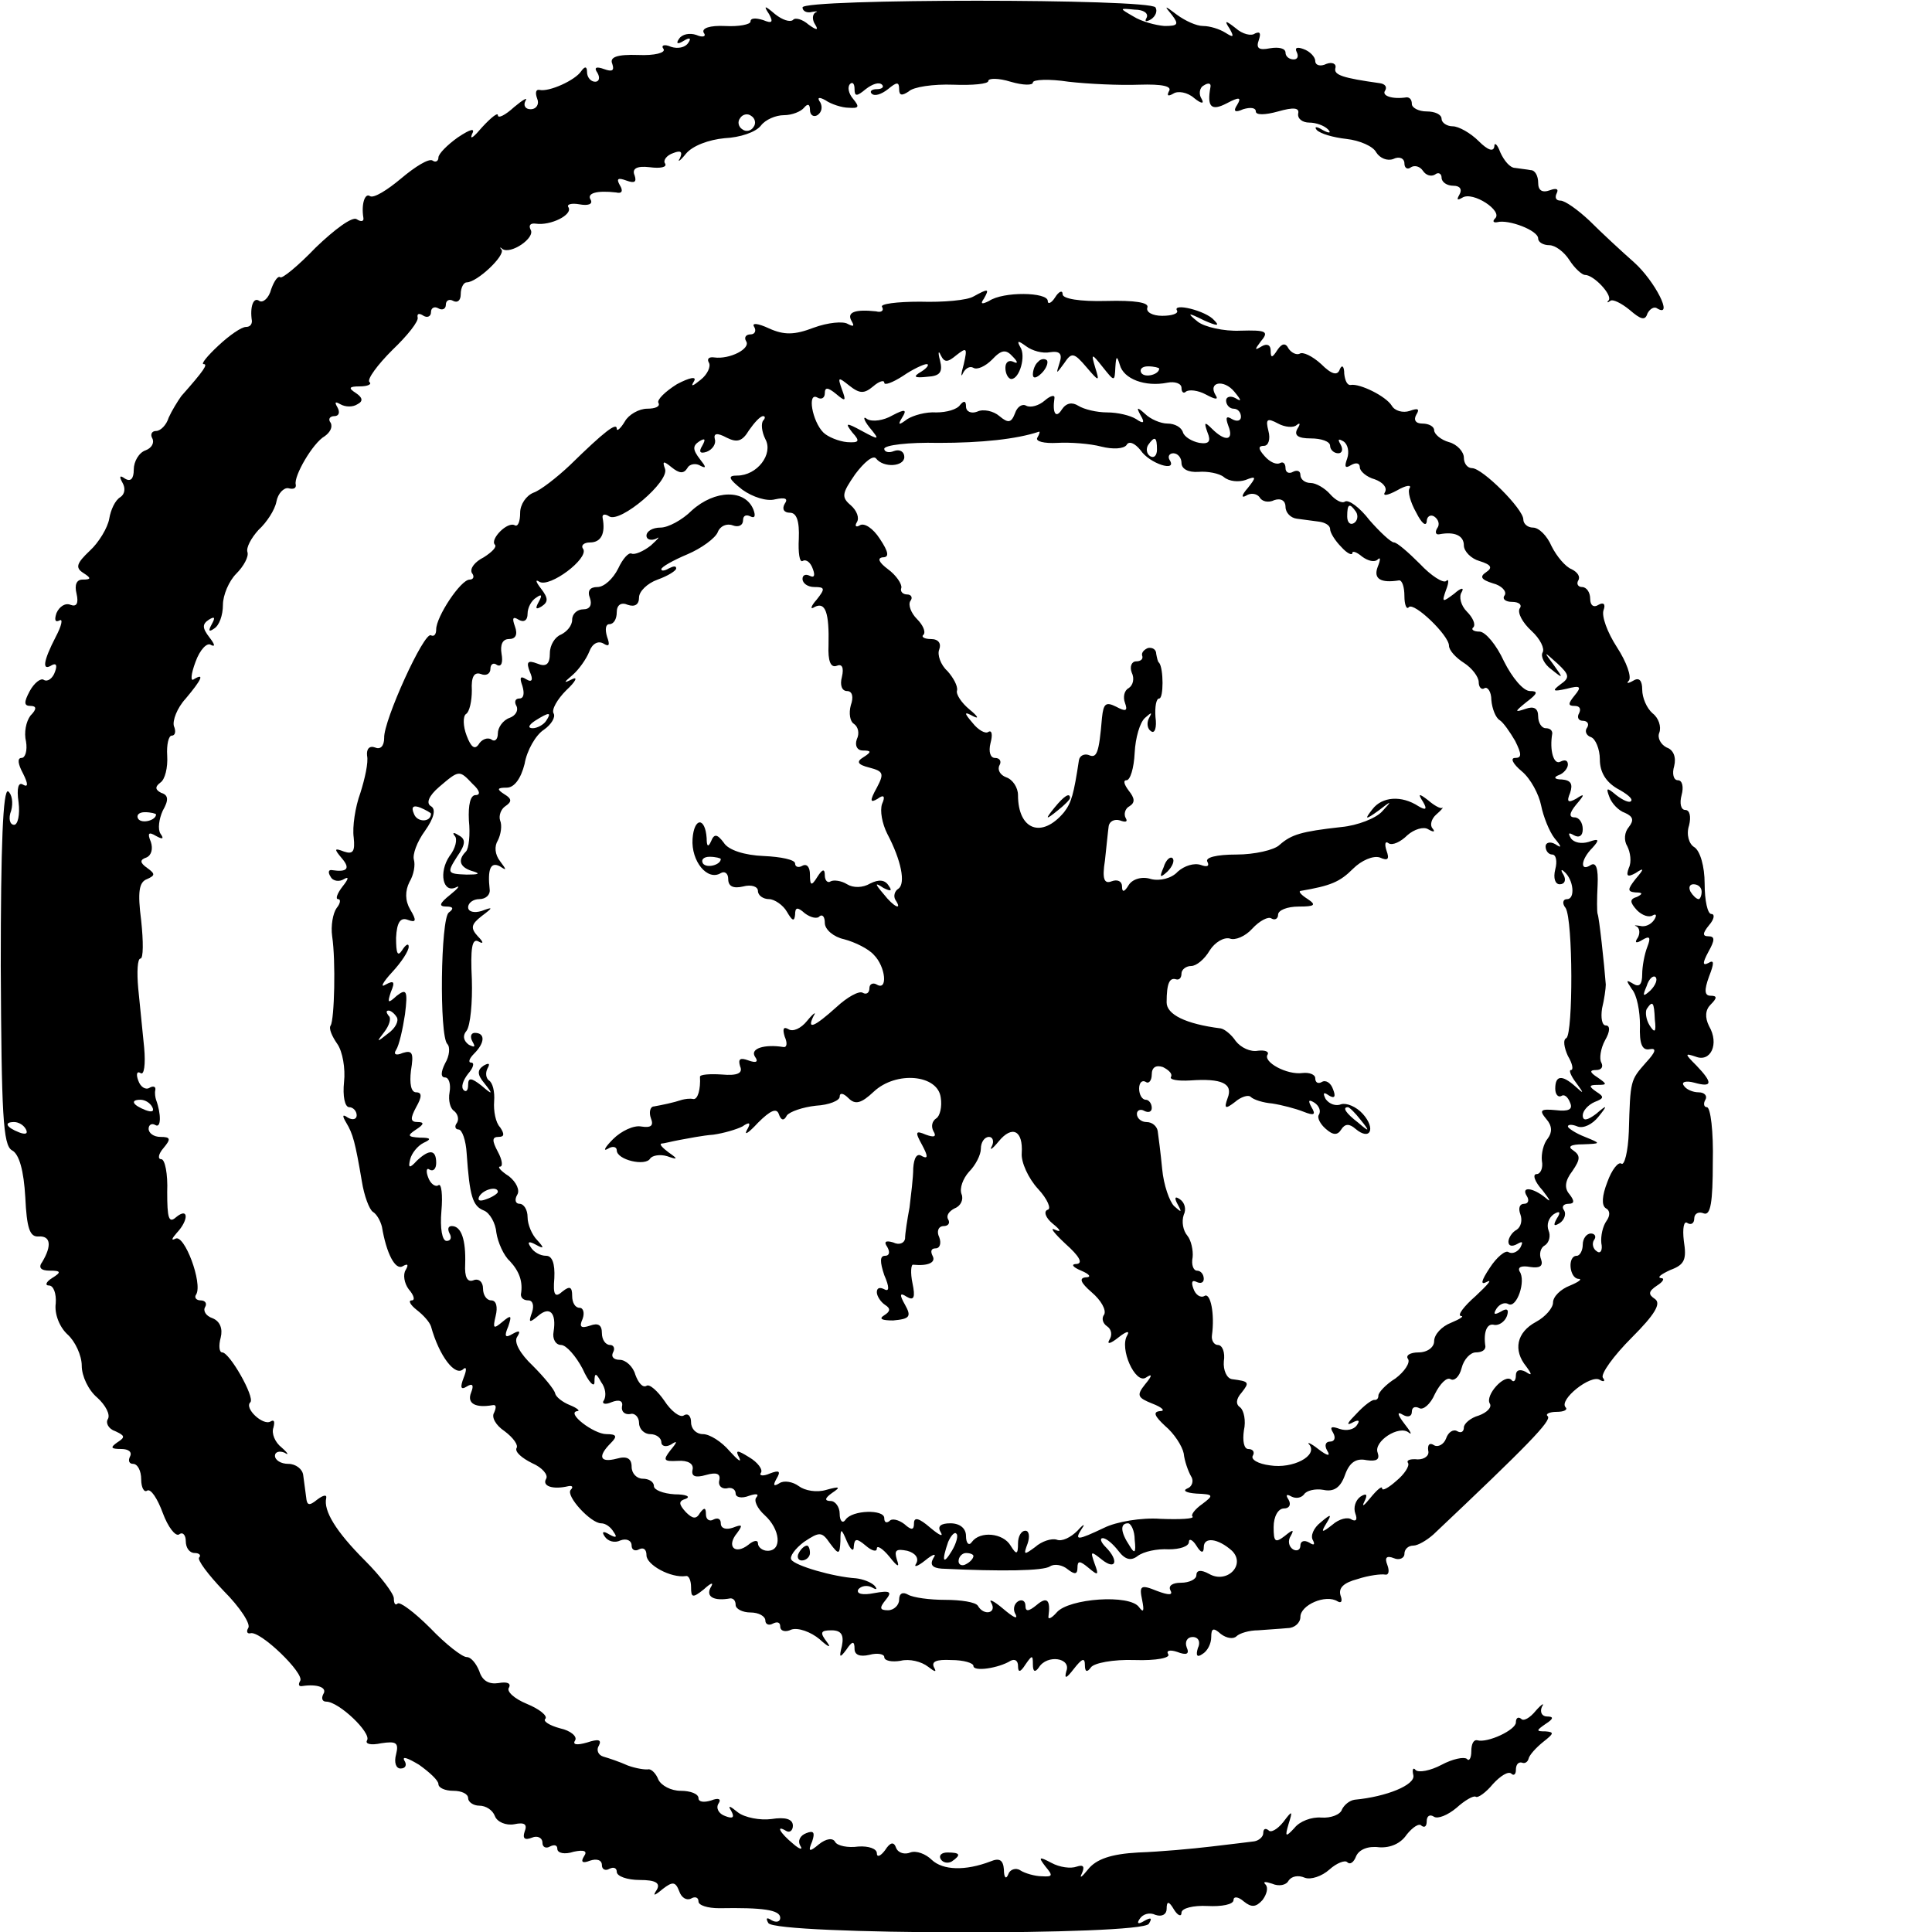<?xml version="1.0" standalone="no"?>
<!DOCTYPE svg PUBLIC "-//W3C//DTD SVG 20010904//EN"
 "http://www.w3.org/TR/2001/REC-SVG-20010904/DTD/svg10.dtd">
<svg version="1.0" xmlns="http://www.w3.org/2000/svg"
 width="260pt" height="260pt" viewBox="0 0 260 260"
 preserveAspectRatio="xMidYMid meet">
<g transform="translate(0,260) scale(0.1,-0.1)"
fill="#000000" stroke="none">
<path d="M1080 2590 c0 -5 6 -8 13 -6 6 1 9 1 4 -1 -4 -3 -4 -10 0 -16 5 -8 2
-8 -9 0 -8 7 -18 10 -21 6 -4 -3 -14 0 -24 8 -14 12 -16 12 -8 0 6 -11 4 -13
-8 -8 -10 3 -17 3 -17 -2 0 -4 -16 -7 -34 -6 -21 1 -32 -3 -29 -9 4 -5 -1 -7
-10 -3 -9 3 -19 1 -23 -5 -5 -7 -2 -8 6 -3 8 5 11 4 6 -3 -4 -6 -14 -8 -23 -5
-9 4 -14 2 -10 -3 3 -5 -12 -9 -34 -8 -29 1 -39 -3 -35 -12 3 -9 0 -11 -11 -7
-11 4 -14 2 -9 -5 4 -7 2 -12 -3 -12 -6 0 -11 6 -11 13 0 8 -3 8 -8 1 -8 -12
-43 -28 -56 -25 -5 1 -6 -4 -3 -12 3 -7 -1 -14 -9 -14 -7 0 -10 5 -7 11 4 6
-3 2 -15 -8 -12 -11 -22 -16 -22 -11 0 4 -9 -3 -21 -16 -11 -13 -17 -18 -14
-10 5 9 -1 8 -19 -4 -14 -10 -26 -22 -26 -27 0 -5 -4 -7 -8 -4 -5 3 -23 -8
-42 -24 -19 -16 -37 -27 -42 -24 -7 5 -12 -11 -9 -29 1 -5 -3 -6 -9 -2 -6 4
-30 -14 -55 -38 -24 -25 -46 -43 -48 -40 -3 2 -8 -5 -12 -16 -3 -12 -11 -19
-16 -16 -8 6 -13 -8 -10 -27 0 -5 -3 -8 -8 -8 -6 0 -22 -11 -37 -25 -15 -14
-24 -25 -20 -25 6 0 1 -8 -30 -43 -5 -7 -13 -20 -17 -29 -3 -10 -11 -18 -17
-18 -6 0 -8 -5 -5 -10 3 -6 -1 -13 -9 -16 -9 -3 -16 -15 -16 -26 0 -12 -4 -17
-12 -12 -7 5 -8 3 -3 -6 4 -7 3 -15 -3 -19 -7 -4 -13 -17 -15 -29 -2 -12 -14
-32 -26 -43 -18 -17 -20 -23 -9 -30 11 -7 11 -9 -1 -9 -8 0 -11 -7 -8 -19 3
-13 0 -18 -8 -15 -7 3 -15 -2 -19 -11 -3 -9 -2 -13 4 -10 5 3 3 -7 -5 -22 -17
-33 -19 -47 -5 -38 6 3 7 -1 4 -9 -3 -9 -10 -14 -15 -11 -4 3 -13 -4 -19 -15
-8 -15 -8 -20 1 -20 8 0 9 -4 0 -13 -6 -8 -9 -23 -6 -35 2 -12 -1 -22 -6 -22
-6 0 -5 -8 2 -21 7 -14 7 -19 0 -15 -6 4 -9 -4 -6 -24 2 -16 -1 -30 -6 -30 -6
0 -8 9 -4 19 3 11 1 22 -4 26 -7 4 -10 -73 -10 -235 1 -200 3 -241 15 -248 10
-5 16 -28 18 -63 2 -42 6 -54 18 -53 16 1 18 -12 5 -34 -6 -8 -2 -12 10 -12
15 0 16 -2 3 -10 -8 -5 -10 -10 -4 -10 6 0 10 -11 9 -24 -2 -14 5 -32 16 -42
10 -9 19 -28 19 -42 0 -14 9 -33 21 -43 11 -10 18 -23 14 -29 -3 -5 1 -13 10
-16 13 -6 14 -8 3 -15 -10 -7 -9 -9 5 -9 10 0 15 -4 12 -10 -3 -6 -1 -10 4
-10 6 0 11 -9 11 -21 0 -11 4 -18 8 -15 5 3 14 -11 21 -30 7 -19 17 -32 22
-29 5 4 9 -1 9 -9 0 -9 5 -16 12 -16 6 0 9 -3 6 -6 -3 -3 12 -23 33 -45 22
-22 37 -45 33 -50 -3 -5 -1 -8 3 -7 13 4 73 -54 67 -64 -3 -5 -2 -8 3 -7 20 3
34 -2 28 -11 -3 -6 -1 -10 4 -10 17 0 61 -42 55 -52 -3 -5 5 -7 19 -4 20 3 24
1 20 -15 -3 -11 0 -19 6 -19 7 0 9 5 5 11 -3 6 5 3 20 -6 14 -10 26 -21 26
-26 0 -5 9 -9 20 -9 11 0 20 -4 20 -10 0 -5 7 -10 15 -10 9 0 18 -6 21 -14 3
-8 15 -13 26 -11 14 3 18 0 14 -10 -3 -9 0 -12 10 -8 7 3 14 0 14 -7 0 -6 5
-8 10 -5 6 3 10 2 10 -3 0 -6 10 -8 22 -4 14 3 19 1 14 -6 -5 -8 -2 -10 8 -6
9 3 16 1 16 -6 0 -6 5 -8 10 -5 6 3 10 1 10 -4 0 -6 14 -11 31 -11 21 0 28 -4
23 -13 -6 -9 -4 -9 8 1 13 10 17 10 22 -3 3 -9 10 -13 16 -10 5 3 10 2 10 -4
0 -5 12 -9 28 -9 58 1 82 -2 82 -13 0 -5 -5 -7 -12 -3 -6 4 -8 3 -4 -4 10 -16
502 -17 512 -1 5 8 3 9 -6 4 -8 -5 -11 -4 -6 3 4 6 13 9 21 5 9 -3 15 1 15 8
0 11 3 11 10 -1 5 -8 10 -10 10 -4 0 6 16 10 35 9 19 -1 35 2 35 8 0 5 6 5 14
-2 10 -8 16 -8 25 2 6 8 8 17 4 21 -4 4 0 4 9 1 9 -4 19 -2 22 4 4 6 13 8 22
4 8 -3 23 2 33 11 10 9 21 13 24 10 4 -4 9 0 12 8 4 9 16 14 31 12 15 -1 29 5
37 17 8 10 17 16 20 12 4 -3 7 -1 7 6 0 7 4 10 10 6 5 -3 18 2 30 12 11 10 23
17 26 15 3 -2 14 6 23 17 10 11 21 18 25 14 3 -3 6 -1 6 5 0 7 3 11 8 10 4 -2
8 1 9 5 1 5 10 15 20 23 14 11 15 13 3 14 -13 0 -13 1 0 10 11 7 11 10 2 10
-7 0 -10 6 -7 13 4 6 0 4 -8 -5 -8 -10 -17 -15 -20 -11 -4 3 -7 1 -7 -5 0 -10
-38 -28 -52 -24 -5 1 -8 -5 -8 -15 0 -9 -3 -14 -6 -10 -4 3 -19 0 -34 -8 -15
-8 -31 -11 -35 -7 -3 4 -5 1 -3 -7 3 -13 -36 -29 -79 -33 -7 -1 -14 -7 -17
-13 -2 -7 -15 -12 -28 -11 -13 1 -29 -5 -36 -14 -12 -13 -13 -12 -8 5 6 19 5
19 -7 3 -8 -10 -17 -15 -20 -11 -4 3 -7 2 -7 -4 0 -5 -6 -10 -12 -11 -7 -1
-33 -4 -58 -7 -25 -3 -69 -7 -98 -8 -37 -2 -57 -9 -68 -23 -8 -10 -12 -13 -8
-5 4 9 2 12 -7 9 -8 -3 -23 -1 -34 5 -17 9 -18 8 -8 -5 10 -12 10 -14 -5 -13
-9 0 -23 4 -29 8 -6 4 -14 1 -16 -5 -3 -8 -6 -5 -6 6 -1 13 -6 16 -18 11 -34
-13 -64 -12 -79 2 -8 8 -21 13 -29 10 -7 -3 -16 -1 -19 6 -3 9 -8 8 -15 -3 -6
-8 -11 -10 -11 -4 0 6 -11 10 -25 9 -14 -2 -28 1 -31 6 -3 6 -12 5 -22 -3 -13
-11 -15 -10 -9 4 4 12 2 15 -8 11 -8 -3 -12 -10 -8 -17 4 -6 -1 -5 -10 3 -17
14 -24 26 -9 17 5 -3 9 1 9 7 0 9 -10 12 -29 9 -15 -2 -36 2 -45 9 -11 9 -14
10 -9 2 5 -9 2 -11 -8 -7 -9 3 -13 11 -9 17 4 6 0 8 -10 4 -10 -3 -17 -2 -17
3 0 6 -11 10 -24 10 -13 0 -26 7 -30 15 -3 8 -9 14 -13 14 -4 -1 -17 1 -28 5
-11 5 -26 10 -33 12 -7 2 -10 9 -6 15 4 8 -1 9 -16 4 -14 -4 -20 -3 -16 3 3 5
-6 13 -20 16 -15 4 -24 10 -20 13 3 4 -8 13 -25 20 -17 7 -28 17 -24 22 3 6
-3 8 -14 6 -13 -2 -22 3 -26 16 -4 10 -11 19 -17 19 -6 0 -28 17 -49 39 -21
21 -41 36 -44 33 -3 -3 -5 0 -5 7 0 6 -17 29 -39 51 -39 39 -56 67 -52 84 1 5
-4 4 -12 -2 -11 -9 -14 -8 -15 3 -1 8 -3 22 -4 30 -1 8 -10 15 -20 15 -10 0
-18 5 -18 11 0 5 6 7 13 4 6 -4 5 -1 -4 7 -9 7 -14 19 -11 27 2 8 1 11 -4 8
-10 -6 -36 18 -27 26 6 7 -28 67 -38 67 -4 0 -5 9 -2 20 3 12 -1 22 -11 26 -9
3 -13 10 -10 15 3 5 0 9 -6 9 -6 0 -9 4 -6 8 9 15 -16 82 -28 75 -6 -3 -5 0 2
8 16 17 16 35 -1 21 -10 -9 -12 -1 -12 34 1 24 -3 44 -8 44 -5 0 -4 7 3 15 10
12 10 15 -4 15 -9 0 -16 5 -16 11 0 5 4 8 9 5 8 -5 8 15 1 34 -1 3 -2 9 -1 13
1 5 -3 6 -8 3 -5 -3 -12 1 -15 10 -3 8 -2 13 3 10 5 -4 7 12 5 34 -2 22 -6 58
-8 80 -2 22 -1 40 3 40 4 0 4 23 1 51 -5 39 -3 52 8 56 11 5 11 7 0 15 -10 7
-10 11 -1 14 7 3 9 12 6 21 -5 12 -3 14 7 8 9 -5 11 -4 6 3 -4 6 -2 20 3 31 8
14 8 21 -2 24 -8 4 -9 8 -1 14 6 4 10 20 9 36 -1 15 2 27 6 27 5 0 6 6 3 13
-2 7 4 24 16 37 21 25 26 35 11 26 -5 -4 -4 7 2 23 6 17 16 27 21 23 6 -3 5 1
-2 10 -10 13 -10 18 -1 24 8 5 9 3 4 -6 -5 -9 -4 -11 3 -6 7 4 12 18 12 32 0
13 8 32 18 42 10 10 17 23 15 29 -2 6 5 19 15 30 11 10 22 27 24 38 2 11 10
19 16 18 7 -2 11 0 10 5 -3 11 23 56 39 65 7 5 11 12 8 18 -4 5 -1 9 5 9 6 0
8 5 4 12 -4 7 -3 8 4 4 7 -4 17 -4 23 0 8 4 7 9 -2 15 -11 7 -9 9 5 9 11 0 17
3 13 6 -3 4 11 23 31 43 20 19 36 39 34 44 -1 5 2 6 8 2 5 -3 10 -1 10 5 0 6
5 8 10 5 5 -3 10 -1 10 5 0 6 5 8 10 5 6 -3 10 1 10 9 0 9 4 16 8 16 14 0 52
36 47 44 -3 3 -2 4 1 1 11 -8 45 15 38 26 -3 6 0 9 7 8 20 -3 50 12 44 22 -3
4 4 6 15 4 11 -2 18 0 15 6 -6 9 8 13 34 10 8 -2 10 2 5 10 -5 9 -2 10 9 6 11
-4 14 -2 11 7 -4 9 3 13 20 11 15 -2 24 0 21 5 -3 4 2 11 11 14 10 4 13 2 9
-7 -4 -6 0 -4 8 6 9 11 31 19 52 21 21 1 42 8 49 17 6 8 20 14 31 14 11 0 23
5 27 10 5 6 8 5 8 -3 0 -7 5 -10 10 -7 6 4 7 11 4 17 -5 7 -2 8 7 3 7 -5 22
-10 31 -10 14 -1 15 1 6 12 -6 7 -8 16 -4 20 3 3 6 1 6 -7 0 -10 3 -10 15 0 9
7 18 10 22 6 3 -3 0 -6 -7 -6 -7 0 -10 -3 -7 -6 4 -4 13 -1 22 6 12 10 15 10
15 0 0 -9 4 -9 13 -3 6 6 33 10 60 9 26 -1 47 1 47 5 0 4 14 4 30 -1 17 -5 30
-5 30 -1 0 4 22 5 48 1 26 -3 69 -5 95 -4 31 1 45 -2 40 -9 -3 -6 -1 -7 6 -3
6 4 19 2 28 -6 10 -8 14 -8 10 -1 -4 6 -3 15 3 18 6 4 10 3 9 -2 -5 -27 1 -33
22 -22 17 9 20 8 14 -2 -6 -9 -3 -11 8 -6 10 3 17 2 17 -3 0 -5 12 -5 30 0 21
6 29 5 27 -3 -1 -7 6 -12 15 -12 9 0 20 -4 25 -9 5 -5 2 -6 -7 -1 -8 5 -12 5
-8 0 5 -5 22 -10 40 -12 18 -2 36 -10 40 -18 5 -8 15 -12 23 -9 8 4 15 1 15
-6 0 -6 4 -9 9 -5 5 3 12 1 16 -5 4 -6 11 -8 16 -5 5 4 9 1 9 -4 0 -6 7 -11
16 -11 9 0 12 -5 8 -12 -4 -7 -3 -8 4 -4 14 9 55 -18 44 -28 -4 -4 -2 -6 3 -5
15 4 55 -11 55 -22 0 -5 7 -9 15 -9 8 0 20 -9 27 -20 7 -11 17 -20 21 -20 12
0 37 -27 32 -34 -3 -3 -2 -4 2 -1 3 3 15 -3 26 -12 15 -13 21 -15 24 -5 3 6 9
10 13 7 23 -14 -3 37 -31 62 -17 15 -44 40 -60 56 -16 15 -33 27 -39 27 -6 0
-8 4 -5 10 3 6 -1 7 -9 4 -11 -4 -16 0 -16 10 0 9 -4 17 -10 17 -5 1 -15 2
-21 3 -7 0 -15 10 -20 21 -4 11 -8 14 -8 8 -1 -8 -9 -5 -21 7 -11 11 -27 20
-35 20 -8 0 -15 5 -15 10 0 6 -9 10 -20 10 -11 0 -20 5 -20 10 0 6 -3 9 -7 9
-19 -3 -34 2 -29 9 3 5 0 9 -7 10 -50 7 -62 11 -60 20 2 6 -4 9 -12 6 -8 -4
-15 -2 -15 4 0 5 -7 13 -16 16 -8 3 -12 2 -9 -4 3 -6 1 -10 -4 -10 -6 0 -11 4
-11 9 0 6 -9 8 -21 6 -15 -3 -19 0 -15 11 3 9 2 12 -5 9 -5 -4 -17 -1 -26 7
-14 11 -16 11 -8 -1 6 -11 5 -12 -6 -5 -8 5 -21 9 -30 9 -9 0 -24 7 -35 15
-17 13 -18 13 -7 0 10 -13 8 -15 -10 -15 -12 1 -31 6 -42 13 -19 11 -19 11 2
9 12 0 19 -5 16 -11 -3 -5 -1 -6 6 -2 6 4 9 11 6 16 -7 12 -475 12 -475 0z
m-66 -161 c-3 -5 -10 -7 -15 -3 -5 3 -7 10 -3 15 3 5 10 7 15 3 5 -3 7 -10 3
-15z m-804 -925 c0 -8 -19 -13 -24 -6 -3 5 1 9 9 9 8 0 15 -2 15 -3z m-5 -394
c3 -6 -1 -7 -9 -4 -18 7 -21 14 -7 14 6 0 13 -4 16 -10z m-170 -30 c3 -6 -1
-7 -9 -4 -18 7 -21 14 -7 14 6 0 13 -4 16 -10z"/>
<path d="M1310 2201 c-8 -5 -40 -8 -72 -7 -31 0 -54 -3 -51 -7 3 -5 -1 -8 -8
-6 -28 3 -40 -1 -33 -13 4 -7 3 -8 -5 -4 -6 4 -27 2 -46 -5 -26 -10 -40 -10
-60 -1 -15 7 -24 8 -20 2 3 -5 1 -10 -5 -10 -6 0 -9 -4 -6 -9 7 -10 -22 -25
-43 -22 -7 1 -10 -2 -7 -7 3 -5 -2 -16 -11 -23 -11 -9 -14 -10 -9 -2 4 7 -6 5
-23 -4 -16 -10 -27 -21 -25 -25 3 -5 -4 -8 -15 -8 -11 0 -25 -8 -30 -17 -6
-10 -11 -14 -11 -10 0 9 -16 -3 -63 -49 -18 -17 -40 -34 -49 -37 -10 -4 -18
-16 -18 -27 0 -12 -3 -19 -7 -17 -10 6 -34 -19 -27 -26 3 -3 -4 -10 -15 -17
-12 -6 -19 -15 -16 -21 4 -5 2 -9 -3 -9 -12 0 -45 -50 -45 -67 0 -7 -3 -10 -7
-8 -9 6 -64 -115 -63 -138 0 -11 -5 -16 -12 -13 -8 3 -12 -2 -11 -11 2 -9 -3
-31 -9 -50 -7 -19 -11 -46 -9 -60 2 -19 -1 -23 -13 -19 -13 5 -14 4 -3 -9 12
-14 7 -19 -13 -16 -5 1 -6 -3 -2 -9 3 -6 12 -7 18 -3 7 4 6 0 -2 -10 -7 -9
-10 -17 -6 -17 4 0 3 -6 -2 -12 -5 -7 -8 -24 -6 -38 5 -33 3 -112 -2 -120 -3
-4 2 -15 9 -25 7 -10 11 -33 9 -51 -2 -19 1 -34 7 -34 5 0 10 -5 10 -11 0 -5
-5 -7 -12 -3 -7 5 -8 3 -2 -7 9 -15 12 -26 21 -79 3 -19 10 -38 15 -41 5 -3
10 -12 12 -20 6 -36 18 -59 28 -53 7 4 8 2 4 -5 -4 -6 -2 -18 4 -26 7 -8 9
-15 4 -15 -5 0 -2 -6 7 -13 9 -7 17 -16 19 -22 11 -40 33 -69 44 -57 4 3 4 -2
0 -12 -5 -13 -4 -17 4 -12 8 5 10 2 6 -8 -6 -15 6 -21 29 -17 5 1 5 -3 2 -10
-4 -6 2 -17 14 -25 12 -9 19 -19 16 -23 -2 -5 7 -13 21 -20 14 -6 22 -16 19
-21 -6 -10 9 -15 30 -10 5 1 7 -1 3 -5 -7 -8 27 -45 41 -45 6 0 13 -5 17 -12
5 -7 3 -8 -6 -3 -8 5 -11 4 -6 -3 4 -6 13 -9 21 -5 8 3 15 0 15 -7 0 -6 5 -8
10 -5 6 3 10 0 10 -8 0 -13 33 -31 53 -28 4 1 7 -6 7 -15 0 -14 2 -15 17 -3
11 10 14 10 9 2 -6 -12 5 -18 27 -14 4 0 7 -3 7 -9 0 -5 9 -10 20 -10 11 0 20
-5 20 -11 0 -5 5 -7 10 -4 6 3 10 2 10 -4 0 -6 7 -8 15 -4 9 3 26 -3 38 -13
12 -11 16 -12 10 -4 -10 13 -9 16 6 16 13 0 17 -6 14 -21 -4 -16 -3 -17 6 -5
8 12 11 12 11 1 0 -8 7 -11 20 -8 11 3 20 1 20 -3 0 -5 10 -7 22 -5 12 3 28
-1 37 -8 9 -7 12 -8 8 -1 -4 8 3 11 23 10 17 0 30 -4 30 -8 0 -8 34 -3 50 7 6
3 10 0 10 -7 0 -9 3 -9 10 2 9 13 10 13 10 0 0 -10 3 -11 8 -4 11 18 44 13 37
-5 -3 -11 0 -10 10 3 11 14 15 16 15 5 0 -9 3 -10 8 -3 4 6 30 11 59 10 29 -1
49 3 45 8 -3 5 3 6 12 3 13 -5 17 -3 13 6 -3 8 1 14 8 14 8 0 11 -7 7 -15 -3
-10 -1 -13 6 -8 7 4 12 14 12 23 0 12 3 13 13 4 8 -6 17 -7 21 -3 4 4 17 8 29
8 12 1 30 2 40 3 9 0 17 7 17 15 0 16 34 31 50 21 5 -3 7 0 4 8 -3 10 4 17 23
22 15 5 32 7 37 6 5 -1 6 5 3 13 -4 10 -1 13 9 9 7 -3 14 0 14 6 0 6 5 11 12
11 6 0 18 7 27 15 127 120 159 153 154 159 -4 3 2 6 12 6 10 0 15 3 12 6 -10
10 34 45 46 37 5 -3 8 -2 4 3 -3 5 14 29 39 54 31 31 40 46 31 52 -9 6 -9 10
3 18 8 5 11 10 5 10 -5 1 0 5 13 11 19 7 22 14 18 39 -2 17 0 28 5 24 5 -3 9
0 9 6 0 7 6 10 13 7 9 -3 12 15 12 69 1 41 -3 74 -8 74 -4 0 -5 5 -2 10 3 5
-1 10 -9 10 -8 0 -17 4 -20 9 -4 5 3 7 14 4 25 -7 25 0 3 23 -16 16 -16 17 -1
12 20 -8 32 17 18 41 -6 12 -5 22 2 29 9 9 9 12 0 12 -8 0 -9 7 -2 26 7 18 7
23 -1 18 -8 -4 -8 0 0 15 9 16 9 21 0 21 -8 0 -8 4 1 15 7 8 8 15 3 15 -5 0
-9 18 -9 41 0 23 -6 44 -14 49 -7 4 -11 17 -7 29 3 12 1 21 -5 21 -6 0 -8 9
-5 20 3 11 1 20 -5 20 -6 0 -8 9 -5 19 3 12 -1 22 -10 25 -8 4 -13 13 -10 20
3 8 -1 20 -9 26 -8 7 -14 21 -14 32 0 12 -4 17 -12 12 -7 -4 -10 -4 -6 0 4 5
-3 25 -16 45 -13 20 -21 42 -18 50 3 8 0 11 -7 7 -6 -4 -11 -1 -11 8 0 9 -5
16 -11 16 -5 0 -8 4 -5 9 3 5 -1 11 -9 15 -8 3 -20 17 -27 31 -6 14 -17 25
-25 25 -7 0 -13 5 -13 11 0 14 -55 69 -69 69 -6 0 -11 6 -11 14 0 8 -9 18 -20
21 -11 3 -20 11 -20 16 0 5 -7 9 -16 9 -9 0 -12 5 -8 12 5 8 2 9 -9 5 -9 -3
-20 0 -24 7 -8 13 -43 30 -55 28 -5 -1 -8 6 -9 15 0 10 -3 13 -6 6 -3 -9 -11
-7 -25 7 -12 11 -25 17 -29 14 -4 -2 -11 1 -15 7 -4 8 -9 7 -15 -2 -7 -11 -9
-11 -9 -1 0 8 -5 10 -12 6 -10 -6 -10 -5 -1 7 11 13 7 15 -28 14 -22 -1 -48 5
-57 12 -15 12 -14 13 8 2 18 -8 22 -8 14 0 -11 13 -57 24 -50 13 2 -4 -7 -7
-20 -7 -13 0 -22 5 -20 11 3 7 -17 10 -55 9 -36 -1 -59 3 -59 9 0 6 -5 4 -10
-4 -5 -8 -10 -10 -10 -5 0 12 -60 13 -79 0 -10 -5 -12 -4 -7 3 8 14 6 14 -14
3z m103 -75 c13 2 17 -2 13 -14 -5 -16 -5 -16 6 -1 10 15 13 15 30 -5 17 -20
18 -20 12 -1 -6 20 -5 20 10 1 16 -20 16 -20 17 0 1 15 2 16 6 3 5 -19 34 -30
64 -24 10 2 19 -1 19 -7 0 -6 3 -8 6 -5 4 3 16 2 27 -4 13 -7 17 -7 13 -1 -11
18 11 22 25 5 10 -12 10 -14 2 -9 -7 4 -13 2 -13 -3 0 -6 5 -11 10 -11 6 0 10
-5 10 -11 0 -5 -5 -7 -12 -3 -8 5 -9 2 -5 -9 8 -20 -4 -22 -22 -4 -10 10 -11
9 -6 -5 5 -12 2 -16 -11 -14 -10 2 -20 8 -22 14 -2 7 -11 12 -21 12 -9 0 -23
6 -30 13 -11 10 -12 9 -6 -2 6 -10 4 -12 -6 -5 -8 5 -25 9 -39 9 -14 0 -31 4
-39 9 -8 5 -16 4 -22 -5 -8 -13 -13 -5 -10 15 1 5 -5 4 -13 -3 -8 -7 -19 -10
-25 -7 -5 3 -12 -1 -15 -10 -5 -13 -9 -14 -21 -4 -8 7 -22 10 -30 6 -8 -3 -15
0 -15 7 0 8 -3 8 -8 2 -4 -6 -18 -10 -32 -10 -14 1 -31 -4 -39 -9 -12 -9 -13
-8 -7 2 7 11 4 12 -13 3 -12 -7 -27 -9 -34 -5 -6 5 -5 -1 3 -11 14 -17 14 -18
-10 -5 -22 12 -23 11 -13 -2 11 -12 9 -14 -7 -13 -11 1 -26 7 -32 13 -15 15
-22 55 -8 47 5 -3 10 -1 10 6 0 8 4 8 15 -1 13 -11 14 -10 8 6 -6 17 -5 17 10
5 14 -11 20 -11 32 -1 8 7 15 9 15 5 0 -4 11 0 25 9 13 9 28 16 32 16 4 0 1
-5 -7 -10 -12 -7 -10 -9 8 -7 17 1 21 6 17 22 -3 11 -2 14 1 7 5 -10 9 -10 21
0 14 11 15 10 10 -12 -4 -14 -4 -19 -1 -12 3 6 9 10 14 7 5 -3 16 2 25 11 13
14 19 14 28 4 7 -7 7 -10 1 -7 -6 3 -11 0 -11 -8 0 -8 4 -15 8 -15 11 0 20 31
12 43 -5 9 -3 9 8 1 8 -6 22 -10 32 -8z m147 -22 c0 -8 -19 -13 -24 -6 -3 5 1
9 9 9 8 0 15 -2 15 -3z m-533 -70 c-3 -4 -2 -15 3 -25 11 -20 -11 -49 -38 -49
-13 0 -12 -4 7 -19 14 -10 33 -16 44 -13 14 3 18 1 13 -6 -4 -7 -1 -12 7 -12
9 0 13 -11 12 -35 -1 -19 1 -32 5 -30 5 3 11 -2 14 -11 3 -8 2 -12 -4 -9 -6 3
-10 1 -10 -4 0 -6 7 -11 16 -11 14 0 15 -2 3 -17 -8 -9 -9 -14 -3 -10 15 8 20
-8 19 -51 -1 -22 3 -31 11 -28 7 3 10 -2 7 -15 -3 -11 0 -19 7 -19 7 0 9 -8 5
-19 -3 -11 -1 -22 4 -25 6 -4 8 -13 4 -21 -3 -9 1 -15 8 -15 12 0 12 -2 1 -9
-10 -6 -8 -10 8 -14 19 -5 20 -8 10 -27 -10 -18 -9 -21 1 -15 8 6 11 4 6 -7
-3 -9 0 -26 7 -40 19 -36 25 -67 15 -74 -5 -3 -7 -10 -4 -15 10 -15 -2 -10
-16 8 -12 14 -12 16 0 8 10 -5 12 -4 7 3 -5 8 -13 9 -25 3 -10 -6 -23 -6 -31
-1 -8 5 -18 6 -22 4 -4 -3 -8 1 -8 8 0 9 -3 9 -10 -2 -8 -13 -10 -12 -10 3 0
10 -4 15 -10 12 -5 -3 -10 -2 -10 3 0 5 -19 9 -42 10 -26 1 -48 8 -54 18 -9
12 -13 12 -17 2 -4 -9 -6 -7 -6 4 -2 29 -17 28 -19 -1 -2 -30 20 -57 38 -46 5
3 10 0 10 -8 0 -10 7 -13 20 -10 11 3 20 0 20 -6 0 -6 7 -11 15 -11 7 0 19 -8
24 -17 7 -12 10 -14 11 -4 0 10 3 11 13 2 8 -6 17 -8 20 -4 4 3 7 -1 7 -9 0
-9 12 -19 26 -22 15 -4 33 -13 40 -21 16 -16 19 -49 4 -40 -5 3 -10 1 -10 -5
0 -6 -4 -9 -9 -6 -5 3 -21 -6 -35 -19 -30 -27 -41 -32 -31 -12 4 6 0 4 -9 -7
-8 -10 -19 -15 -25 -11 -7 4 -8 0 -5 -10 4 -9 3 -15 -2 -14 -25 4 -45 -2 -38
-13 5 -7 2 -9 -9 -5 -11 4 -14 2 -11 -8 4 -9 -3 -13 -25 -11 -16 1 -29 0 -29
-3 1 -17 -3 -31 -9 -30 -5 1 -11 0 -15 -1 -12 -4 -27 -7 -38 -9 -5 0 -7 -8 -4
-16 4 -10 0 -13 -13 -11 -10 2 -27 -6 -38 -17 -11 -11 -14 -17 -7 -13 6 4 12
3 12 -2 0 -13 39 -22 45 -11 3 4 13 6 23 3 14 -5 15 -4 2 5 -8 6 -13 11 -10
12 3 0 14 3 25 5 11 2 31 6 45 7 14 2 31 7 39 11 10 7 12 5 6 -5 -4 -8 3 -3
15 10 17 17 25 20 28 12 3 -9 7 -10 11 -2 4 5 21 11 39 13 18 1 32 7 32 12 0
6 5 5 12 -2 9 -9 17 -7 34 9 30 28 86 23 90 -8 2 -12 -1 -25 -6 -28 -6 -4 -7
-11 -4 -17 5 -8 1 -9 -10 -5 -14 6 -15 4 -5 -14 8 -15 8 -19 0 -15 -7 5 -11
-2 -12 -16 0 -13 -3 -36 -5 -53 -3 -16 -6 -35 -6 -42 -1 -6 -8 -9 -16 -5 -10
3 -13 1 -8 -6 4 -7 3 -12 -3 -12 -7 0 -7 -8 -1 -26 7 -16 7 -23 0 -19 -6 3
-10 2 -10 -4 0 -5 5 -13 11 -17 8 -5 7 -9 -1 -14 -8 -5 -3 -7 12 -7 22 2 25 5
16 21 -8 14 -7 17 2 11 10 -6 12 -1 8 18 -3 14 -2 26 1 25 20 -2 31 3 26 12
-3 6 -2 10 4 10 6 0 8 7 5 15 -4 8 -1 15 6 15 6 0 9 4 6 9 -3 5 1 11 9 15 8 3
12 12 9 19 -3 8 2 21 10 30 9 9 16 23 16 31 0 9 5 16 11 16 5 0 7 -6 4 -12 -4
-7 0 -5 9 6 18 22 33 15 31 -16 -1 -12 9 -34 22 -48 13 -14 18 -27 13 -28 -6
-2 -3 -11 7 -19 10 -8 12 -12 3 -8 -8 4 -2 -4 14 -19 18 -16 24 -26 15 -27 -8
0 -6 -4 6 -9 12 -5 14 -9 6 -9 -9 -1 -7 -7 8 -20 13 -11 20 -24 17 -30 -4 -5
-2 -12 4 -16 6 -4 7 -12 3 -18 -4 -7 2 -5 12 3 10 8 16 10 12 3 -11 -18 11
-66 25 -57 9 6 9 3 -1 -9 -12 -15 -10 -18 10 -26 13 -5 18 -10 10 -10 -10 -1
-7 -7 7 -20 12 -10 23 -27 25 -37 1 -10 6 -24 10 -31 4 -6 1 -14 -5 -16 -7 -3
-2 -6 12 -7 23 -1 24 -2 8 -14 -10 -7 -16 -15 -13 -17 2 -3 -17 -4 -43 -3 -26
2 -60 -4 -76 -12 -36 -17 -41 -18 -30 -1 5 7 2 6 -6 -3 -9 -9 -21 -15 -28 -12
-7 2 -20 -2 -29 -10 -15 -11 -16 -11 -10 5 3 9 2 17 -3 17 -6 0 -10 -8 -10
-17 0 -15 -2 -16 -10 -3 -10 17 -41 20 -52 5 -4 -6 -8 -2 -8 8 0 10 -8 17 -21
17 -13 0 -18 -4 -13 -12 4 -7 -2 -4 -14 6 -15 13 -22 15 -22 6 0 -9 -3 -10
-13 -1 -8 6 -17 8 -20 4 -4 -3 -7 -2 -7 4 0 12 -43 11 -52 -2 -4 -6 -8 -2 -8
8 0 9 -6 17 -12 17 -9 0 -8 4 2 11 12 8 10 9 -8 4 -13 -4 -29 -1 -37 5 -8 6
-20 8 -26 4 -8 -5 -9 -3 -4 6 6 10 4 12 -9 7 -9 -4 -15 -3 -12 1 3 4 -4 14
-16 21 -16 10 -19 10 -13 -1 3 -7 -2 -3 -13 9 -11 13 -27 23 -36 23 -9 0 -16
7 -16 16 0 8 -4 13 -10 9 -5 -3 -17 6 -26 20 -9 13 -20 23 -24 20 -5 -3 -11 4
-15 15 -3 11 -13 20 -21 20 -8 0 -12 4 -9 10 3 5 1 10 -4 10 -6 0 -11 7 -11
16 0 11 -5 14 -16 10 -12 -4 -15 -2 -10 9 3 8 1 15 -4 15 -6 0 -10 7 -10 16 0
12 -3 14 -13 6 -10 -9 -13 -5 -11 18 1 20 -3 30 -11 30 -8 0 -17 5 -21 12 -5
7 -2 8 7 3 11 -6 12 -5 2 6 -7 7 -13 21 -13 31 0 10 -5 18 -11 18 -5 0 -7 5
-3 12 4 6 -1 17 -11 25 -11 7 -16 13 -12 13 4 0 3 9 -3 20 -8 15 -8 20 1 20 8
0 8 4 2 13 -6 6 -9 22 -8 35 1 13 -2 25 -7 28 -4 3 -5 10 -2 16 4 7 2 8 -5 4
-9 -6 -9 -12 1 -24 12 -15 11 -16 -4 -3 -14 11 -18 11 -18 1 0 -8 -3 -10 -6
-7 -4 4 -1 13 6 22 7 8 9 15 4 15 -4 0 -3 5 4 12 15 15 15 28 1 28 -5 0 -7 -5
-3 -12 4 -7 3 -8 -5 -4 -7 5 -9 12 -3 19 5 7 8 38 7 69 -2 41 0 56 9 51 7 -4
7 -1 -1 7 -10 11 -9 16 5 27 16 12 16 13 0 7 -10 -3 -18 -1 -18 5 0 6 7 11 15
11 9 0 15 6 14 13 -3 27 1 38 14 31 9 -6 9 -5 0 7 -7 9 -8 20 -3 28 4 8 6 20
3 27 -2 6 1 15 7 19 9 6 9 10 -1 16 -11 7 -10 9 3 9 10 0 19 12 24 32 3 18 15
39 26 46 10 7 16 17 13 22 -3 5 5 19 17 31 13 12 16 19 8 15 -12 -6 -12 -5 1
6 8 7 18 21 22 31 4 11 12 15 19 11 8 -5 9 -2 5 9 -3 10 -2 17 3 17 6 0 10 7
10 16 0 10 6 14 15 10 9 -3 15 0 15 10 0 8 11 19 25 24 14 5 25 12 25 15 0 4
-4 3 -10 0 -5 -3 -10 -4 -10 -1 0 3 16 12 35 20 19 8 38 22 41 30 3 8 12 12
20 9 8 -3 14 0 14 7 0 6 4 8 10 5 6 -3 7 1 4 9 -11 28 -52 27 -83 -1 -13 -13
-32 -23 -42 -23 -11 0 -19 -5 -19 -11 0 -5 6 -7 13 -4 6 4 3 0 -7 -9 -10 -8
-22 -13 -26 -11 -4 2 -12 -7 -18 -20 -7 -14 -19 -25 -28 -25 -10 0 -14 -5 -10
-15 3 -9 0 -15 -9 -15 -8 0 -15 -6 -15 -14 0 -8 -7 -16 -15 -20 -8 -3 -15 -14
-15 -25 0 -15 -5 -19 -17 -14 -13 5 -15 2 -10 -11 5 -11 3 -15 -5 -10 -8 5 -9
2 -5 -9 3 -10 2 -17 -4 -17 -6 0 -7 -5 -4 -10 3 -6 -1 -13 -9 -16 -9 -3 -16
-13 -16 -21 0 -8 -4 -12 -9 -8 -5 3 -13 0 -17 -7 -5 -7 -10 -4 -16 12 -5 13
-5 26 -1 29 5 3 8 18 8 32 -1 18 3 25 12 22 7 -3 13 0 13 7 0 6 4 9 9 5 6 -3
8 4 6 15 -2 12 1 20 10 20 9 0 12 6 8 17 -4 11 -3 14 5 9 7 -4 12 -1 12 8 0 8
5 18 12 22 7 5 8 3 3 -6 -5 -9 -4 -11 4 -6 9 6 9 11 -1 24 -7 9 -8 13 -2 9 14
-8 66 31 59 44 -4 5 1 9 9 9 15 0 21 12 17 33 -1 5 3 6 9 2 15 -9 81 47 75 64
-4 11 -2 11 9 2 10 -8 16 -9 21 -1 3 6 12 7 18 3 8 -4 7 -1 -1 9 -10 13 -10
18 -1 24 8 5 9 3 4 -6 -5 -8 -3 -11 6 -8 8 3 13 11 11 17 -2 8 3 9 16 2 14 -7
21 -5 30 10 7 10 15 19 19 19 3 0 3 -3 0 -6z m718 -6 c5 4 5 1 1 -5 -5 -9 1
-13 18 -13 14 0 26 -4 26 -10 0 -5 5 -10 11 -10 5 0 7 5 3 12 -4 7 -3 8 4 4 6
-4 8 -14 5 -23 -4 -11 -3 -14 5 -9 7 4 12 3 12 -3 0 -5 9 -13 20 -16 11 -4 17
-11 14 -17 -4 -6 3 -5 16 2 12 7 20 8 17 3 -3 -4 1 -19 9 -33 7 -14 13 -19 14
-12 0 7 5 10 10 7 6 -4 8 -11 4 -16 -3 -5 -2 -9 3 -8 21 4 33 -2 33 -15 0 -8
10 -18 21 -21 16 -5 18 -9 9 -15 -9 -6 -7 -10 9 -15 12 -3 19 -11 16 -16 -4
-5 1 -9 10 -9 9 0 14 -4 10 -9 -3 -6 4 -19 16 -30 12 -11 18 -24 15 -29 -3 -5
2 -16 12 -23 16 -13 16 -12 3 6 -14 19 -14 19 5 2 16 -15 17 -19 4 -28 -12 -9
-10 -10 8 -6 19 5 21 3 11 -9 -9 -11 -9 -14 0 -14 7 0 9 -4 6 -10 -3 -5 -1
-10 5 -10 6 0 9 -4 6 -9 -4 -5 -1 -11 5 -13 6 -2 12 -16 12 -30 0 -17 8 -30
23 -39 13 -7 22 -14 19 -17 -2 -3 -11 1 -20 8 -13 11 -14 10 -9 -3 3 -8 12
-18 21 -21 11 -5 12 -10 5 -19 -6 -7 -7 -18 -2 -26 4 -8 6 -21 2 -29 -4 -11
-2 -13 9 -7 12 8 12 6 0 -8 -11 -14 -11 -17 0 -18 10 0 10 -2 2 -6 -10 -3 -10
-7 0 -18 7 -7 16 -10 21 -7 5 3 6 0 2 -6 -4 -6 -12 -10 -19 -8 -7 1 -9 1 -4
-1 4 -3 4 -10 1 -15 -5 -7 -2 -8 6 -3 10 6 12 4 7 -9 -4 -10 -7 -27 -7 -37 0
-14 -4 -18 -12 -13 -10 6 -10 5 -2 -7 7 -8 11 -30 11 -49 -1 -25 3 -34 13 -32
10 2 8 -4 -5 -18 -21 -24 -21 -23 -23 -93 -1 -27 -6 -46 -10 -43 -4 3 -13 -8
-19 -25 -7 -18 -8 -31 -2 -35 6 -3 6 -10 1 -17 -5 -7 -8 -20 -7 -30 2 -9 -1
-15 -6 -11 -5 3 -7 10 -4 15 4 5 1 9 -4 9 -6 0 -11 -7 -11 -15 0 -8 -4 -15 -8
-15 -13 0 -10 -30 2 -31 6 0 1 -4 -11 -9 -13 -5 -23 -15 -23 -23 0 -7 -10 -19
-23 -26 -26 -14 -31 -38 -13 -60 8 -11 8 -13 -1 -7 -8 4 -13 2 -13 -5 0 -7 -3
-10 -6 -6 -9 9 -36 -21 -29 -32 3 -5 -4 -12 -15 -16 -11 -3 -20 -11 -20 -16 0
-6 -4 -8 -9 -5 -5 3 -12 -1 -15 -10 -3 -8 -11 -12 -16 -9 -6 4 -9 1 -8 -7 2
-7 -5 -12 -14 -12 -10 1 -16 -1 -13 -5 2 -4 -5 -15 -16 -24 -10 -9 -19 -14
-19 -10 0 4 -7 -2 -16 -13 -8 -10 -12 -13 -8 -5 5 10 3 12 -5 7 -7 -5 -10 -15
-7 -23 3 -8 1 -11 -5 -8 -5 4 -17 1 -26 -7 -14 -11 -16 -11 -8 2 8 13 6 13 -8
1 -9 -7 -14 -18 -10 -24 3 -6 1 -7 -5 -3 -7 4 -12 2 -12 -4 0 -6 -5 -8 -10 -5
-6 4 -7 12 -3 18 5 9 3 9 -8 0 -13 -10 -15 -8 -15 12 0 14 6 25 14 25 7 0 10
5 6 12 -4 6 -3 8 4 4 6 -3 13 -2 17 3 3 5 15 8 26 6 14 -3 23 3 29 20 6 17 15
23 29 20 14 -2 18 1 15 10 -6 15 29 38 42 27 5 -4 2 2 -6 12 -10 13 -10 17 -2
12 7 -4 12 -2 12 4 0 6 4 8 10 5 5 -3 15 5 21 19 7 14 16 23 21 20 5 -3 12 3
15 15 3 12 12 21 19 21 8 0 13 3 13 8 -3 19 2 32 12 29 6 -1 14 4 17 12 3 9 0
11 -8 6 -9 -5 -11 -4 -6 4 4 6 11 9 16 6 11 -6 24 31 15 44 -3 6 3 8 14 6 13
-2 18 1 15 10 -3 7 -1 16 5 19 6 4 8 13 5 20 -3 8 0 17 7 22 8 5 10 3 4 -6 -5
-9 -4 -11 4 -6 6 4 9 12 6 17 -4 5 -1 9 6 9 8 0 8 4 1 13 -7 8 -6 18 4 31 11
16 11 21 1 28 -8 5 -3 8 13 8 25 1 25 1 3 10 -13 5 -23 12 -23 14 0 3 6 3 13
0 8 -3 20 3 28 13 13 16 12 17 -3 4 -12 -9 -18 -10 -18 -2 0 6 7 14 16 18 13
5 13 7 2 14 -10 7 -10 9 2 9 13 0 13 1 0 10 -11 7 -11 10 -2 10 7 0 10 4 7 10
-3 5 -1 19 5 30 7 12 7 20 1 20 -5 0 -7 10 -5 23 3 12 5 27 5 32 -2 27 -9 91
-11 95 -1 3 -1 20 0 39 1 22 -2 31 -9 27 -15 -10 -14 7 2 23 10 11 9 13 -5 8
-10 -3 -20 -1 -24 5 -4 7 -3 8 4 4 7 -4 12 -1 12 8 0 9 -5 16 -11 16 -8 0 -7
6 2 17 12 14 12 16 0 8 -11 -6 -13 -4 -8 8 4 12 1 17 -11 18 -10 0 -12 3 -4 6
6 2 12 9 12 14 0 6 -4 7 -10 4 -9 -5 -15 15 -11 38 0 4 -3 7 -9 7 -5 0 -10 7
-10 16 0 11 -6 14 -17 10 -15 -5 -15 -4 1 9 16 12 16 15 5 15 -9 0 -24 18 -35
40 -10 22 -25 40 -33 40 -8 0 -12 3 -8 6 3 4 -1 13 -9 21 -8 8 -11 20 -7 26 4
7 -1 6 -10 -2 -16 -12 -17 -12 -11 5 4 10 4 16 0 12 -4 -3 -20 7 -35 23 -16
16 -31 29 -35 29 -4 0 -19 14 -33 30 -13 17 -28 28 -33 25 -4 -3 -13 2 -20 10
-7 8 -19 15 -26 15 -8 0 -14 5 -14 11 0 5 -4 7 -10 4 -5 -3 -10 -1 -10 5 0 6
-3 9 -7 7 -5 -3 -14 1 -21 9 -9 10 -9 14 -1 14 6 0 9 9 6 20 -4 16 -2 18 13
10 9 -5 21 -6 25 -2z m-349 -17 c-3 -5 9 -8 27 -7 17 1 44 -1 59 -5 16 -4 30
-3 34 2 3 6 11 3 19 -7 12 -18 50 -30 39 -13 -3 5 0 9 5 9 6 0 11 -6 11 -13 0
-8 9 -13 23 -12 12 1 28 -2 34 -7 7 -6 20 -7 29 -4 15 6 15 4 3 -11 -8 -9 -9
-14 -2 -10 6 4 14 3 18 -2 3 -6 12 -8 20 -4 9 3 15 -1 15 -9 0 -8 7 -15 15
-16 8 -1 22 -3 30 -4 8 -1 15 -5 15 -10 0 -5 7 -16 15 -24 8 -9 15 -12 15 -8
0 3 6 1 13 -5 8 -6 17 -8 21 -4 4 4 4 0 0 -10 -6 -16 4 -22 29 -18 4 0 7 -9 7
-21 0 -12 3 -19 6 -15 7 7 54 -38 54 -52 0 -6 9 -16 20 -23 11 -7 20 -19 20
-26 0 -7 4 -11 8 -8 4 2 9 -5 9 -16 1 -12 6 -24 11 -27 5 -3 14 -16 21 -28 9
-18 9 -23 0 -23 -7 0 -3 -8 9 -18 12 -10 23 -31 26 -46 3 -15 11 -35 18 -44
10 -12 10 -14 1 -8 -7 4 -13 2 -13 -3 0 -6 4 -11 9 -11 5 0 7 -9 4 -20 -3 -12
0 -20 6 -20 7 0 9 6 5 13 -4 6 -3 8 1 4 13 -11 15 -37 4 -37 -6 0 -7 -6 -2
-12 10 -17 10 -168 1 -175 -5 -2 -3 -13 2 -24 6 -10 8 -19 4 -19 -3 0 0 -8 7
-17 11 -15 11 -16 -1 -5 -18 16 -27 15 -27 -3 0 -8 4 -12 8 -10 4 3 9 -1 12
-9 4 -9 -2 -12 -19 -10 -21 2 -23 0 -13 -12 8 -9 8 -18 2 -26 -6 -7 -9 -21 -8
-30 2 -10 -2 -18 -7 -18 -6 0 -3 -10 8 -22 10 -13 12 -17 4 -10 -17 14 -34 16
-25 2 3 -5 2 -10 -4 -10 -6 0 -8 -6 -5 -14 3 -8 1 -17 -5 -21 -6 -3 -11 -11
-11 -16 0 -6 5 -7 12 -3 7 4 8 3 4 -5 -4 -6 -11 -9 -16 -6 -4 3 -16 -7 -25
-21 -12 -18 -13 -24 -4 -19 8 4 1 -4 -15 -19 -16 -14 -25 -26 -20 -27 5 0 -1
-4 -13 -9 -13 -5 -23 -16 -23 -25 0 -8 -9 -15 -21 -15 -11 0 -18 -4 -14 -9 3
-5 -5 -17 -17 -26 -13 -8 -23 -19 -23 -23 0 -4 -2 -6 -5 -6 -3 1 -14 -7 -25
-19 -11 -11 -14 -16 -6 -12 9 5 12 4 7 -3 -4 -6 -14 -8 -23 -5 -11 4 -14 3 -9
-5 4 -7 2 -12 -4 -12 -6 0 -8 -5 -4 -12 5 -8 1 -8 -12 2 -10 8 -16 10 -12 6
12 -15 -22 -33 -53 -28 -16 2 -26 8 -23 13 3 5 0 9 -6 9 -6 0 -8 11 -6 25 3
13 0 27 -5 31 -6 4 -6 11 2 20 11 14 10 15 -13 18 -7 1 -12 12 -11 24 2 12 -2
22 -8 22 -5 0 -9 6 -8 13 4 29 -2 58 -10 53 -5 -3 -12 1 -15 10 -3 8 -2 12 4
9 6 -3 10 -1 10 4 0 6 -4 11 -9 11 -5 0 -8 8 -6 18 1 9 -2 23 -7 29 -6 7 -8
19 -5 28 4 8 1 17 -5 21 -7 5 -8 2 -3 -7 6 -11 5 -11 -5 -2 -6 6 -14 28 -16
50 -2 21 -5 44 -6 51 -1 6 -7 12 -15 12 -7 0 -13 5 -13 11 0 5 5 7 10 4 6 -3
10 -1 10 4 0 6 -4 11 -8 11 -5 0 -9 7 -9 15 0 8 4 12 9 9 4 -3 8 2 8 10 0 10
6 13 15 10 8 -4 13 -9 11 -13 -3 -4 9 -6 26 -5 42 3 58 -4 50 -24 -5 -14 -3
-15 10 -5 8 7 18 10 21 7 4 -4 17 -8 29 -9 13 -2 32 -7 42 -11 15 -6 17 -4 11
6 -5 9 -4 11 4 6 6 -4 9 -11 6 -16 -3 -4 2 -13 9 -19 10 -9 16 -9 21 -1 5 8
11 8 19 1 20 -17 28 0 10 20 -9 10 -22 15 -29 13 -7 -3 -16 0 -21 7 -4 8 -3
10 4 5 8 -5 10 -2 6 8 -3 9 -10 13 -15 10 -5 -3 -9 -1 -9 5 0 5 -8 8 -17 7
-21 -3 -54 15 -47 25 2 4 -4 6 -13 5 -10 -2 -23 4 -30 13 -6 9 -15 16 -20 17
-48 6 -73 19 -73 35 0 26 4 34 13 31 4 -1 7 2 7 8 0 5 6 10 13 10 7 0 18 9 25
21 7 11 19 18 27 16 7 -3 21 3 30 13 10 11 22 17 26 14 5 -3 9 0 9 5 0 6 12
11 28 11 21 0 24 2 12 10 -8 5 -13 10 -10 11 41 7 53 12 71 30 11 11 27 18 36
15 11 -5 13 -2 9 9 -3 9 -2 14 3 10 5 -3 16 2 25 11 9 8 22 12 28 8 7 -4 10
-4 6 1 -4 4 -2 13 5 19 7 6 10 10 8 9 -2 -2 -11 3 -19 10 -13 10 -14 9 -7 -2
6 -10 4 -12 -6 -6 -23 15 -49 13 -62 -4 -11 -14 -10 -15 8 -2 18 14 19 14 5
-1 -8 -9 -33 -19 -55 -21 -54 -6 -67 -10 -83 -24 -7 -7 -34 -13 -58 -13 -27 0
-43 -4 -39 -10 3 -6 -1 -7 -9 -4 -9 3 -22 -1 -31 -9 -8 -9 -24 -13 -36 -10
-12 4 -25 0 -30 -8 -6 -10 -9 -10 -9 -2 0 7 -6 10 -14 7 -10 -4 -13 3 -9 28 2
18 4 39 5 46 1 7 8 10 15 8 8 -3 11 -2 8 3 -3 5 -1 13 5 16 8 5 7 11 -1 21 -6
8 -8 14 -3 14 5 0 10 16 11 37 1 20 7 41 14 47 9 8 10 8 5 -1 -3 -6 -2 -14 3
-17 5 -4 8 5 6 19 -1 14 1 25 5 25 6 0 6 40 0 48 -2 1 -3 7 -4 12 0 6 -5 9
-11 8 -5 -2 -9 -6 -8 -10 2 -5 -2 -8 -8 -8 -6 0 -9 -7 -6 -15 4 -8 2 -17 -4
-21 -6 -3 -8 -12 -5 -20 4 -11 1 -12 -12 -5 -14 7 -17 4 -19 -15 -4 -48 -7
-55 -18 -50 -6 2 -12 -1 -13 -7 -7 -46 -10 -57 -20 -70 -30 -36 -62 -24 -62
23 0 10 -7 21 -16 24 -8 3 -12 10 -9 16 3 5 1 10 -6 10 -6 0 -9 8 -6 20 3 11
2 18 -3 15 -4 -3 -14 3 -21 12 -12 14 -12 16 1 9 8 -4 6 0 -5 9 -11 9 -19 21
-17 26 1 6 -5 17 -13 26 -9 8 -14 22 -11 29 3 8 -1 14 -11 14 -9 0 -14 3 -10
6 3 4 -1 13 -9 21 -8 8 -12 19 -9 24 4 5 1 9 -4 9 -6 0 -10 4 -8 9 1 5 -7 17
-18 25 -12 9 -15 15 -7 16 9 0 8 7 -4 25 -9 14 -21 22 -27 18 -5 -3 -7 -1 -4
4 4 6 0 16 -8 23 -13 11 -12 16 6 42 12 16 24 26 28 21 10 -13 38 -11 38 2 0
7 -6 11 -14 8 -7 -3 -13 -1 -13 3 0 5 33 9 73 8 58 0 105 5 135 15 2 1 1 -3
-2 -8z m161 -16 c0 -8 -4 -12 -9 -9 -5 3 -6 10 -3 15 9 13 12 11 12 -6z m268
-84 c3 -5 2 -12 -3 -15 -5 -3 -9 1 -9 9 0 17 3 19 12 6z m-1090 -281 c-3 -5
-12 -10 -18 -10 -7 0 -6 4 3 10 19 12 23 12 15 0z m-99 -85 c10 -9 11 -15 4
-15 -7 0 -10 -13 -9 -34 2 -19 0 -38 -4 -42 -12 -12 -8 -22 11 -27 9 -3 5 -4
-10 -4 -26 1 -27 2 -13 24 12 17 12 24 2 29 -6 4 -9 4 -5 -1 4 -4 1 -17 -7
-27 -15 -22 -9 -51 9 -42 6 3 2 -2 -8 -10 -15 -12 -16 -16 -5 -16 9 0 10 -3 3
-8 -11 -8 -13 -166 -2 -177 4 -4 3 -16 -3 -26 -6 -12 -6 -19 0 -19 5 0 8 -9 6
-20 -2 -11 1 -22 6 -25 5 -4 7 -11 4 -16 -4 -5 -2 -9 2 -9 5 0 10 -15 11 -32
4 -58 8 -71 23 -77 8 -3 16 -17 17 -30 2 -13 10 -31 18 -38 13 -14 18 -28 15
-45 0 -5 4 -8 10 -8 6 0 8 -7 5 -16 -5 -14 -4 -15 8 -5 16 14 25 4 21 -21 -2
-10 3 -18 10 -18 7 0 20 -15 29 -32 8 -18 16 -26 16 -18 0 13 2 13 9 0 6 -8 7
-18 4 -24 -4 -5 1 -7 10 -3 10 4 16 2 14 -6 -1 -7 4 -11 11 -10 6 2 12 -4 12
-12 0 -8 7 -15 15 -15 8 0 15 -5 15 -11 0 -5 6 -7 13 -3 9 6 9 4 -1 -8 -10
-13 -9 -15 10 -14 14 1 22 -4 20 -12 -2 -9 4 -11 18 -7 14 4 20 2 18 -7 -2 -7
3 -12 10 -11 6 2 12 -1 12 -7 0 -5 8 -7 18 -3 9 3 14 3 10 -2 -4 -4 1 -15 11
-24 21 -19 24 -48 4 -48 -7 0 -13 5 -13 10 0 5 -6 4 -13 -2 -18 -14 -30 -2
-15 16 8 11 7 12 -6 7 -9 -3 -16 -1 -16 6 0 6 -4 8 -10 5 -5 -3 -10 0 -10 7 0
9 -2 10 -8 2 -5 -9 -10 -8 -19 1 -10 11 -10 15 0 18 7 3 0 6 -15 6 -16 1 -28
6 -28 11 0 6 -7 10 -15 10 -8 0 -15 7 -15 16 0 11 -6 15 -20 11 -23 -6 -26 3
-8 21 9 9 8 12 -6 12 -17 0 -55 29 -39 31 4 0 0 4 -10 8 -10 4 -19 11 -20 16
-1 5 -15 22 -30 37 -17 16 -26 32 -21 39 5 8 3 9 -6 4 -10 -6 -12 -4 -6 10 5
15 4 16 -8 6 -12 -10 -13 -9 -9 8 3 12 1 21 -6 21 -6 0 -11 7 -11 16 0 9 -6
14 -13 11 -8 -3 -12 4 -11 22 1 32 -5 51 -18 51 -5 0 -6 -4 -3 -10 3 -5 2 -10
-4 -10 -6 0 -9 17 -7 40 2 22 0 38 -4 35 -4 -3 -11 2 -14 11 -3 8 -2 13 2 10
5 -3 9 1 9 9 0 18 -9 19 -26 3 -10 -11 -12 -10 -9 2 2 8 10 18 18 22 11 5 10
7 -5 7 -17 1 -17 3 -5 11 11 7 11 10 2 10 -10 0 -10 5 -2 20 8 14 8 20 0 20
-7 0 -9 12 -7 29 4 24 2 28 -11 24 -9 -4 -13 -2 -9 4 4 6 9 28 12 48 4 32 2
35 -11 25 -12 -11 -13 -10 -8 5 6 14 4 16 -7 10 -8 -5 -4 3 9 17 12 13 22 28
22 34 0 5 -4 3 -9 -5 -6 -9 -8 -4 -8 17 1 21 6 28 16 24 11 -4 12 -1 3 14 -7
12 -7 25 -1 37 6 10 8 23 6 30 -2 7 4 24 15 39 12 17 15 29 8 33 -7 4 -3 14
11 26 27 23 27 23 45 4z m-56 -40 c0 -12 -19 -12 -23 0 -4 9 -1 12 9 8 7 -3
14 -7 14 -8z m390 -61 c0 -8 -19 -13 -24 -6 -3 5 1 9 9 9 8 0 15 -2 15 -3z
m1320 -44 c0 -5 -2 -10 -4 -10 -3 0 -8 5 -11 10 -3 6 -1 10 4 10 6 0 11 -4 11
-10z m-69 -133 c-10 -9 -11 -8 -5 6 3 10 9 15 12 12 3 -3 0 -11 -7 -18z m6
-39 c2 -17 0 -19 -7 -8 -5 8 -6 18 -4 22 8 12 10 10 11 -14z m-1693 3 c3 -5
-2 -15 -12 -22 -15 -12 -16 -12 -5 2 7 9 10 19 6 22 -3 4 -4 7 0 7 3 0 8 -4
11 -9z m1297 -138 c13 -16 12 -17 -3 -4 -17 13 -22 21 -14 21 2 0 10 -8 17
-17z m-1161 -97 c0 -2 -7 -7 -16 -10 -8 -3 -12 -2 -9 4 6 10 25 14 25 6z m857
-468 c2 -18 0 -20 -7 -8 -12 18 -13 30 -2 30 4 0 9 -10 9 -22z m-396 -2 c0 18
1 18 9 -1 5 -11 9 -14 9 -6 1 11 4 11 16 1 8 -7 15 -9 15 -4 0 5 8 0 17 -11
11 -14 14 -15 10 -4 -4 13 -1 15 14 12 11 -3 16 -10 12 -17 -4 -6 2 -4 12 4
11 9 16 10 11 3 -5 -9 -1 -13 11 -14 82 -4 137 -3 146 3 6 4 17 2 24 -4 9 -7
13 -7 13 2 0 10 3 10 15 0 13 -11 14 -10 8 6 -6 17 -5 17 10 5 19 -15 23 -1 5
17 -7 7 -8 12 -4 12 5 0 14 -8 21 -17 9 -12 17 -14 26 -7 8 6 26 10 42 9 15 0
27 4 27 10 0 5 5 3 10 -5 6 -10 10 -11 10 -2 0 14 19 12 38 -5 19 -19 -7 -45
-31 -31 -11 6 -17 5 -17 -2 0 -5 -9 -10 -21 -10 -11 0 -17 -4 -14 -10 4 -7 -2
-7 -18 -1 -22 9 -24 7 -20 -12 3 -15 2 -18 -4 -10 -12 18 -95 12 -111 -7 -7
-8 -12 -10 -11 -5 3 22 -2 27 -16 15 -11 -9 -15 -9 -15 -1 0 7 -5 9 -10 6 -6
-4 -7 -12 -3 -18 3 -7 -4 -3 -17 8 -13 11 -20 14 -16 8 8 -14 -10 -18 -18 -4
-3 5 -23 8 -44 8 -21 0 -43 3 -50 7 -7 4 -12 2 -12 -7 0 -7 -7 -14 -15 -14
-11 0 -12 3 -3 14 9 11 6 13 -16 9 -15 -3 -24 -1 -21 5 4 5 12 6 18 3 7 -4 8
-3 4 2 -5 5 -16 9 -25 10 -31 2 -82 17 -87 25 -3 4 5 15 17 24 21 14 24 14 35
-2 12 -16 13 -15 14 3z m150 -13 c-12 -20 -14 -14 -5 12 4 9 9 14 11 11 3 -2
0 -13 -6 -23z m29 -7 c0 -3 -4 -8 -10 -11 -5 -3 -10 -1 -10 4 0 6 5 11 10 11
6 0 10 -2 10 -4z"/>
<path d="M1397 2113 c-4 -3 -7 -11 -7 -17 0 -6 5 -5 12 2 6 6 9 14 7 17 -3 3
-9 2 -12 -2z"/>
<path d="M1419 1513 c-13 -16 -12 -17 4 -4 9 7 17 15 17 17 0 8 -8 3 -21 -13z"/>
<path d="M1566 1433 c-6 -14 -5 -15 5 -6 7 7 10 15 7 18 -3 3 -9 -2 -12 -12z"/>
<path d="M1075 510 c-3 -5 -1 -10 4 -10 6 0 11 5 11 10 0 6 -2 10 -4 10 -3 0
-8 -4 -11 -10z"/>
<path d="M1266 98 c3 -5 10 -6 15 -3 13 9 11 12 -6 12 -8 0 -12 -4 -9 -9z"/>
</g>
</svg>
